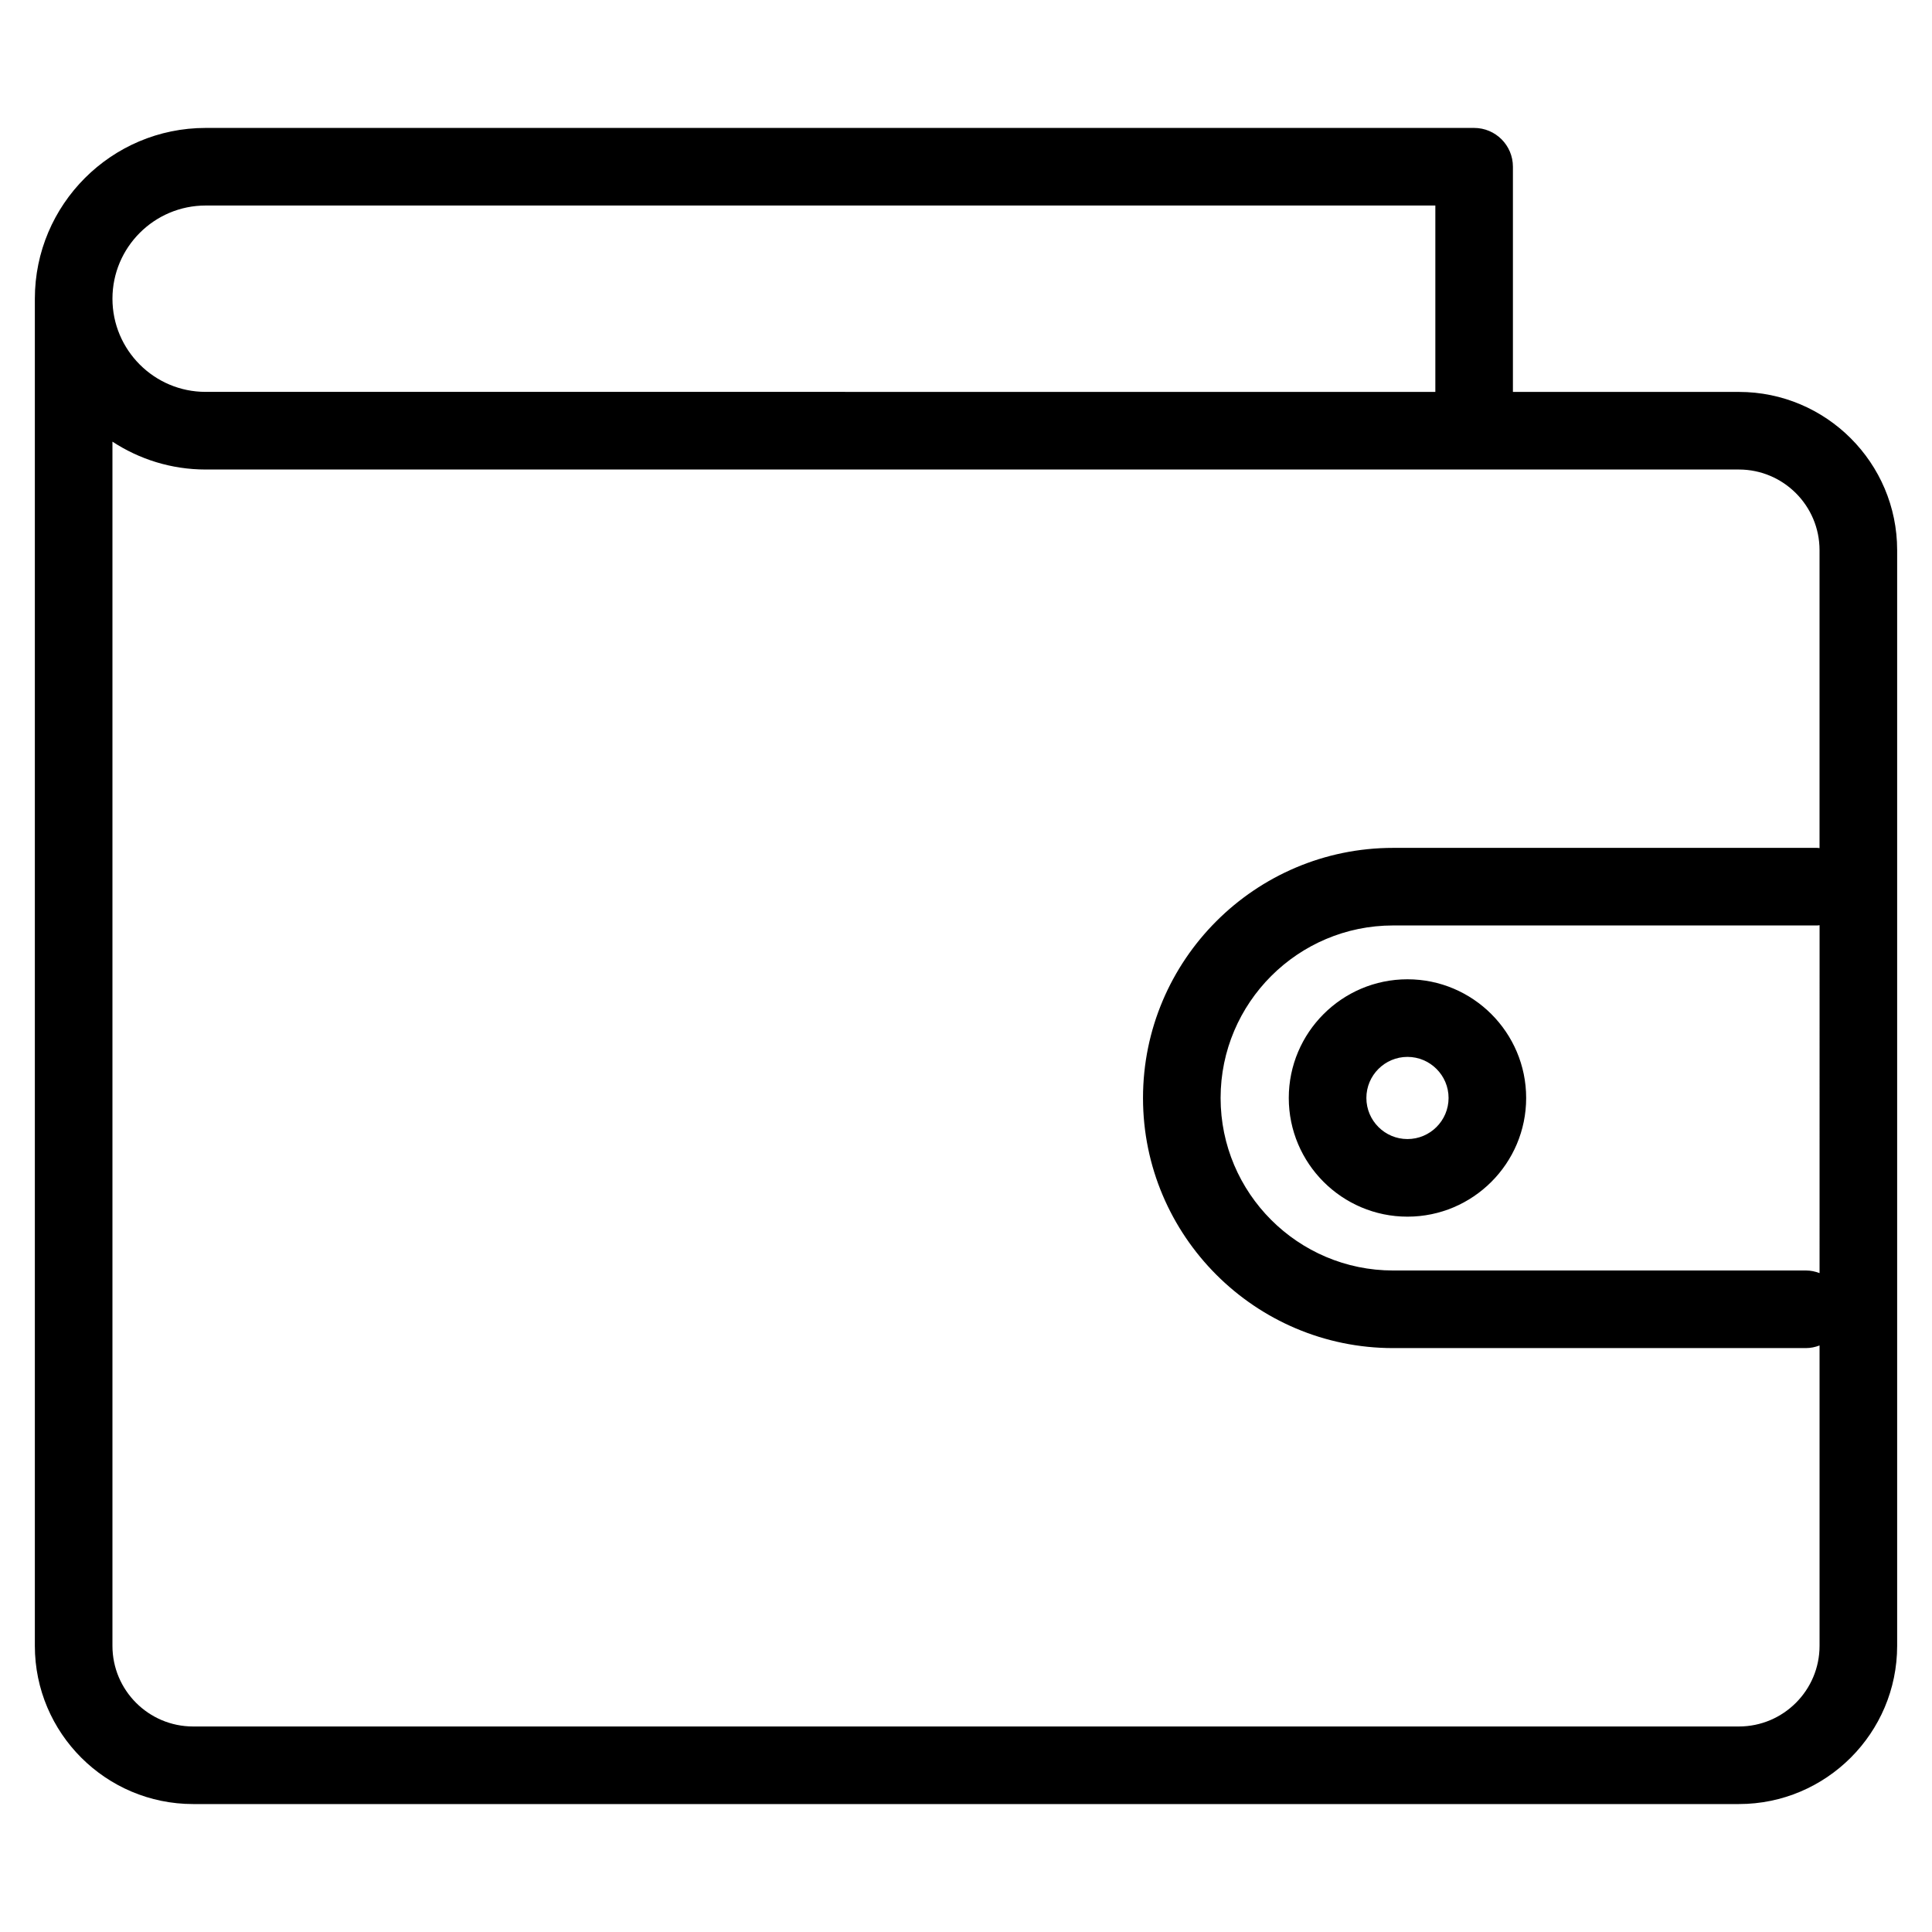<?xml version="1.0" encoding="UTF-8"?>
<!-- Uploaded to: SVG Repo, www.svgrepo.com, Generator: SVG Repo Mixer Tools -->
<svg fill="#000000" width="800px" height="800px" version="1.1" viewBox="144 144 512 512" xmlns="http://www.w3.org/2000/svg">
 <path d="m604.83 247.86h-59.891v-59.676c0-5.676-4.606-10.281-10.281-10.281h-336.16c-24.961 0-45.262 20.305-45.262 45.258v7.031 349.97c0 23.125 18.812 41.93 41.934 41.93h409.66c23.125 0 41.934-18.812 41.934-41.93v-290.37c0-23.125-18.809-41.93-41.934-41.93zm-406.33-49.395h325.88v49.391l-325.88-0.004c-13.617 0.008-24.699-11.078-24.699-24.695 0-13.613 11.082-24.691 24.699-24.691zm406.33 403.07h-409.66c-11.781 0-21.371-9.586-21.371-21.371v-319.12c7.109 4.652 15.582 7.383 24.695 7.383h406.33c11.781 0 21.371 9.582 21.371 21.367v78.965c-0.199-0.012-0.387-0.062-0.586-0.062h-112.42c-36.547 0-66.281 29.734-66.281 66.281s29.734 66.281 66.281 66.281h109.37c1.285 0 2.504-0.262 3.641-0.695v79.605c0 11.781-9.59 21.367-21.371 21.367zm21.371-120.15c-1.137-0.434-2.356-0.695-3.641-0.695l-109.37 0.004c-25.207 0-45.719-20.508-45.719-45.719 0-25.211 20.508-45.719 45.719-45.719h112.43c0.199 0 0.391-0.047 0.586-0.062zm-109.21-77.863c-17.344 0-31.453 14.113-31.453 31.453s14.113 31.453 31.453 31.453c17.344 0 31.457-14.113 31.457-31.453s-14.113-31.453-31.457-31.453zm0 42.34c-6.004 0-10.887-4.883-10.887-10.887s4.883-10.887 10.887-10.887c6.004 0 10.895 4.883 10.895 10.887-0.004 6.004-4.891 10.887-10.895 10.887z"/>
</svg>